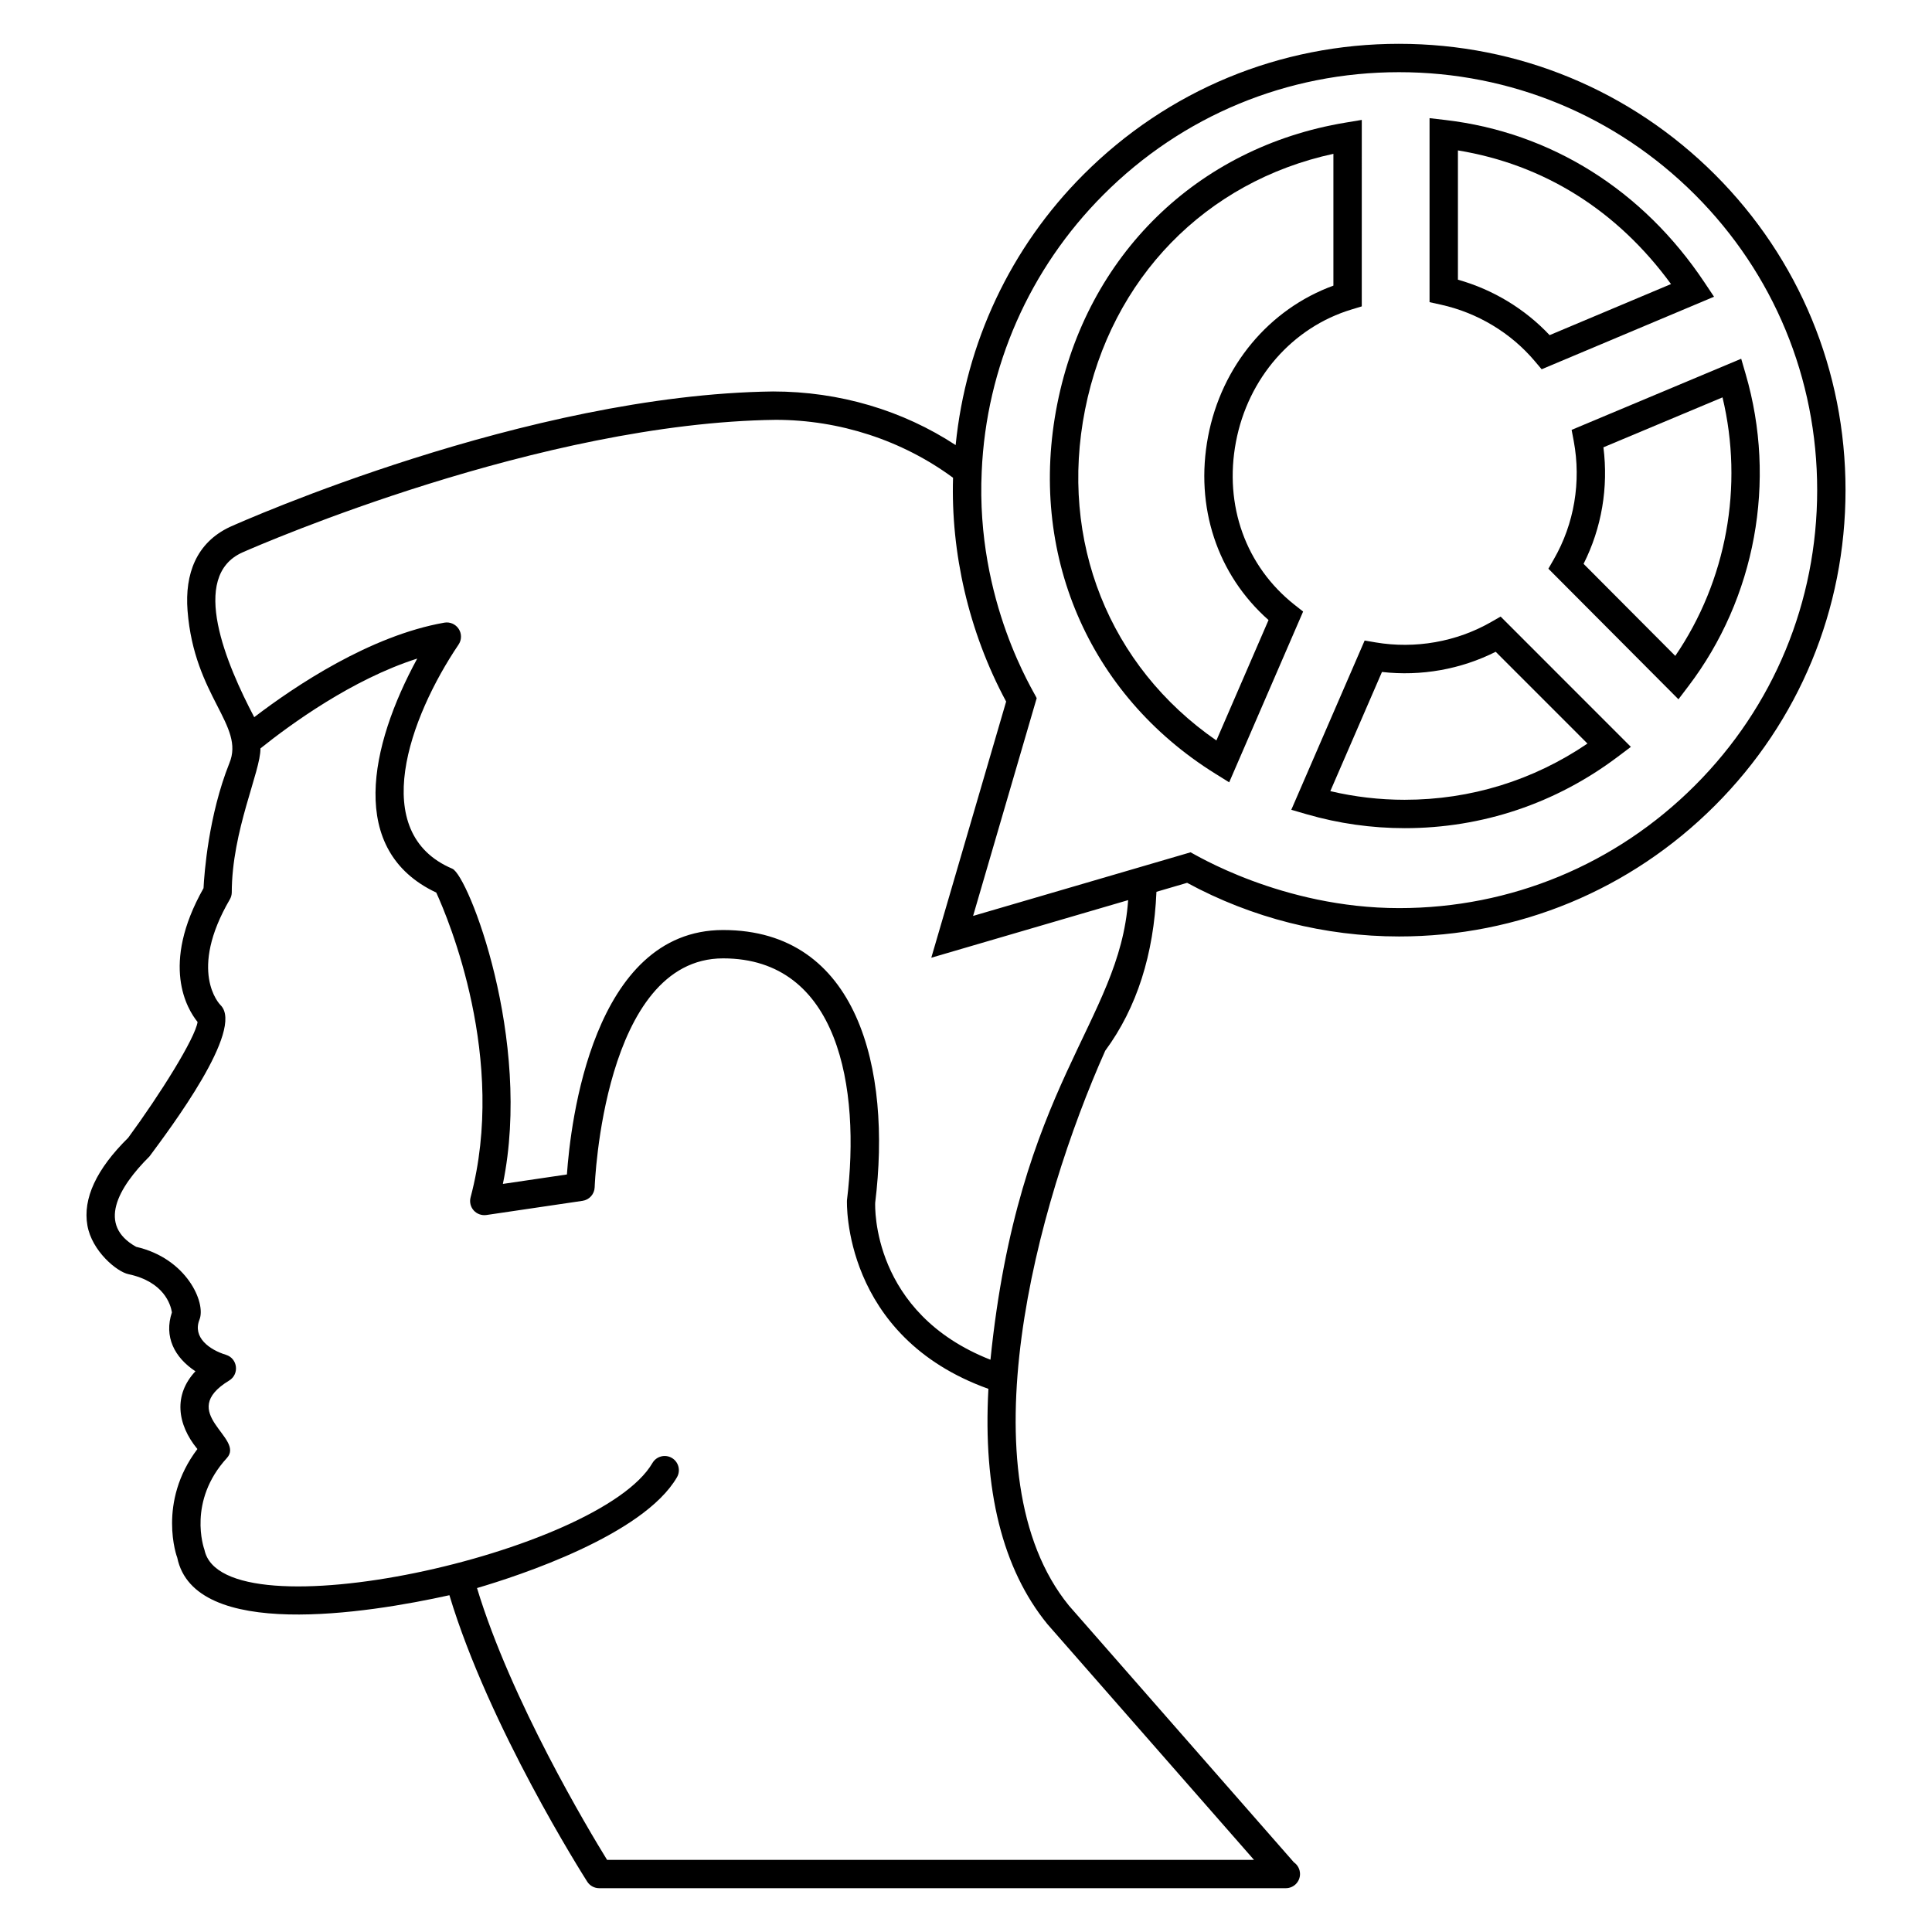 <?xml version="1.0" encoding="UTF-8"?>
<!-- Uploaded to: SVG Repo, www.svgrepo.com, Generator: SVG Repo Mixer Tools -->
<svg fill="#000000" width="800px" height="800px" version="1.1" viewBox="144 144 512 512" xmlns="http://www.w3.org/2000/svg">
 <g>
  <path d="m514.75 155.61c-31.613 0-61.316 12.309-83.625 34.656-19.348 19.348-31.156 44.59-33.871 71.684-14.012-9.191-30.77-14.207-48.402-14.207h-0.008c-65.16 0.824-140.73 34.465-143.99 35.93-8.797 4.18-11.91 12.375-11.152 22.16 1.773 22.828 15.281 30.41 11.07 40.449-5.508 13.812-6.633 29.117-6.836 33.098-11.5 20.352-4.316 32.078-1.578 35.449-0.609 4.281-9.941 19.191-18.395 30.703-8.422 8.301-12.059 16.117-10.801 23.23 1.195 6.773 7.754 12.23 10.852 12.902 9.457 2 11.215 8.082 11.543 10.125-2.137 6.414 0.629 11.922 6.234 15.617-5.84 6.219-4.902 14.023 0.52 20.609-10.691 14.125-5.426 28.66-5.34 28.777 4.516 22.008 50.242 14.805 72.125 9.957 10.492 34.891 35.43 74.195 36.52 75.906 0.691 1.082 1.887 1.738 3.172 1.738h181.82 0.148c2.078 0 3.762-1.68 3.762-3.762 0-1.281-0.641-2.414-1.617-3.09l-59.605-68.016c-28.168-34.559-8.539-106.41 9.598-147.07 8.402-11.387 12.867-25.598 13.578-42.117l8.125-2.379c17.148 9.305 36.531 14.215 56.184 14.215 31.598 0 61.324-12.32 83.699-34.699 22.316-22.312 34.602-52.004 34.602-83.605 0-31.602-12.285-61.293-34.602-83.609-22.387-22.34-52.117-34.648-83.73-34.648zm-93.195 418.78 54.766 62.492h-171.44c-4.945-8.012-25.426-42.199-34.469-72.031 11.152-3.277 44.051-14.031 52.98-29.344 1.051-1.797 0.441-4.098-1.352-5.144-1.785-1.039-4.098-0.445-5.141 1.355-14.008 24.016-113.88 45.949-118.71 23.023-0.191-0.52-4.523-12.93 5.941-24.355 4.898-5.375-13.52-11.949 0.609-20.535 2.762-1.688 2.25-5.859-0.852-6.809-4.328-1.32-8.941-4.594-7.012-9.359 1.742-4.457-3.391-16.195-16.793-19.262-10.336-5.762-4.898-15.574 3.547-23.977 5.473-7.398 25.246-33.645 18.836-40.055-0.359-0.355-8.656-9.004 2.438-28.035 0.316-0.539 0.492-1.152 0.516-1.781 0-16.453 7.711-32.25 7.598-38.234 7.918-6.344 24.305-18.312 41.551-23.809-12.555 23.074-18.605 50.891 5.043 62.012 3.211 7.016 18.844 44.125 9.098 80.766-0.324 1.223-0.016 2.527 0.828 3.469 0.844 0.945 2.121 1.387 3.356 1.215l25.488-3.762c1.801-0.266 3.148-1.785 3.211-3.602 0.016-0.609 2.262-60.652 34.035-60.652 30.582 0 36.496 34.176 32.824 64.102-0.023 0.371-1.293 36.078 37.484 49.98-1.465 26.754 3.711 47.715 15.621 62.332zm-15.074-70.047c-31.488-12.371-30.586-40.621-30.547-41.605 4.363-35.465-4.582-72.273-40.309-72.273-34.617 0-40.445 51.246-41.387 64.781l-16.969 2.504c7.871-38.301-9.215-81.758-13.395-83.531-22.445-9.496-11.426-40.035 1.652-59.402 0.844-1.254 0.859-2.887 0.035-4.148-0.816-1.262-2.336-1.922-3.797-1.66-19.664 3.445-39.559 16.77-50.391 25.051-7.258-13.789-17.391-37.359-3.07-43.688 5.246-2.312 79.07-34.324 141.26-35.113 16.949 0 33.566 5.441 47.004 15.352-0.602 19.609 4.039 40.68 14.07 59.309l-19.836 67.887c1.379-0.402 52.953-15.496 52.168-15.262-2.262 32.316-29.059 48.684-36.488 121.8zm186.69-152.18c-20.957 20.957-48.789 32.496-78.383 32.496-31.137 0-54.512-14.48-55.273-14.789-9.52 2.785-60.867 17.805-57.637 16.859l16.414-56.199 0.441-1.508c-0.484-1.355-16.191-25.574-14.57-60.066 1.195-27.699 12.668-53.758 32.281-73.379 20.898-20.926 48.707-32.449 78.309-32.449 29.609 0 57.453 11.523 78.418 32.453 20.891 20.891 32.398 48.695 32.398 78.289s-11.508 57.402-32.398 78.293z"/>
  <path d="m561.06 260.9c2.004 10.797 0.133 21.922-5.289 31.324l-1.434 2.492 34.469 34.602 2.606-3.434c17.816-23.402 23.5-54.348 15.199-82.77l-1.176-4.043-44.941 18.848zm7.863 1.641 31.562-13.234c5.641 23.578 1.059 48.629-12.52 68.512l-24.301-24.395c4.789-9.48 6.617-20.254 5.258-30.883z"/>
  <path d="m539.18 308.83c-9.164 5.266-20.129 7.191-30.629 5.414l-2.906-0.5-19.438 44.855 4.098 1.191c8.43 2.441 17.168 3.68 25.973 3.68 20.512 0 40.043-6.551 56.469-18.941l3.453-2.602-34.52-34.531zm-22.902 47.121c-6.668 0-13.285-0.77-19.73-2.293l13.688-31.582c10.363 1.191 20.922-0.699 30.137-5.348l24.32 24.324c-14.352 9.762-30.996 14.898-48.414 14.898z"/>
  <path d="m487.07 304.28c-12.926-10.203-18.727-26.352-15.531-43.191 3.211-16.902 14.965-30.344 30.672-35.086l2.672-0.809 0.004-49.418-4.375 0.73c-39.242 6.539-68.492 35.113-76.328 74.566-7.836 39.441 8.203 76.973 41.855 97.945l3.707 2.309 19.594-45.258zm-20.715 35.953c-28.426-19.656-41.719-52.859-34.801-87.695 6.918-34.824 31.945-60.434 65.812-67.777v34.934c-17.051 6.211-29.66 21.297-33.215 39.992-3.539 18.652 2.43 36.613 16.023 48.633z"/>
  <path d="m527.04 175.8-4.195-0.488v48.766l2.953 0.648c9.75 2.144 18.621 7.481 24.969 15.02l1.785 2.113 45.684-19.223-2.527-3.785c-16.328-24.496-40.715-39.785-68.668-43.051zm27.625 57.016c-6.551-6.965-15.008-12.082-24.301-14.695v-34.262c22.824 3.742 42.203 15.898 56.469 35.422z"/>
 </g>
</svg>